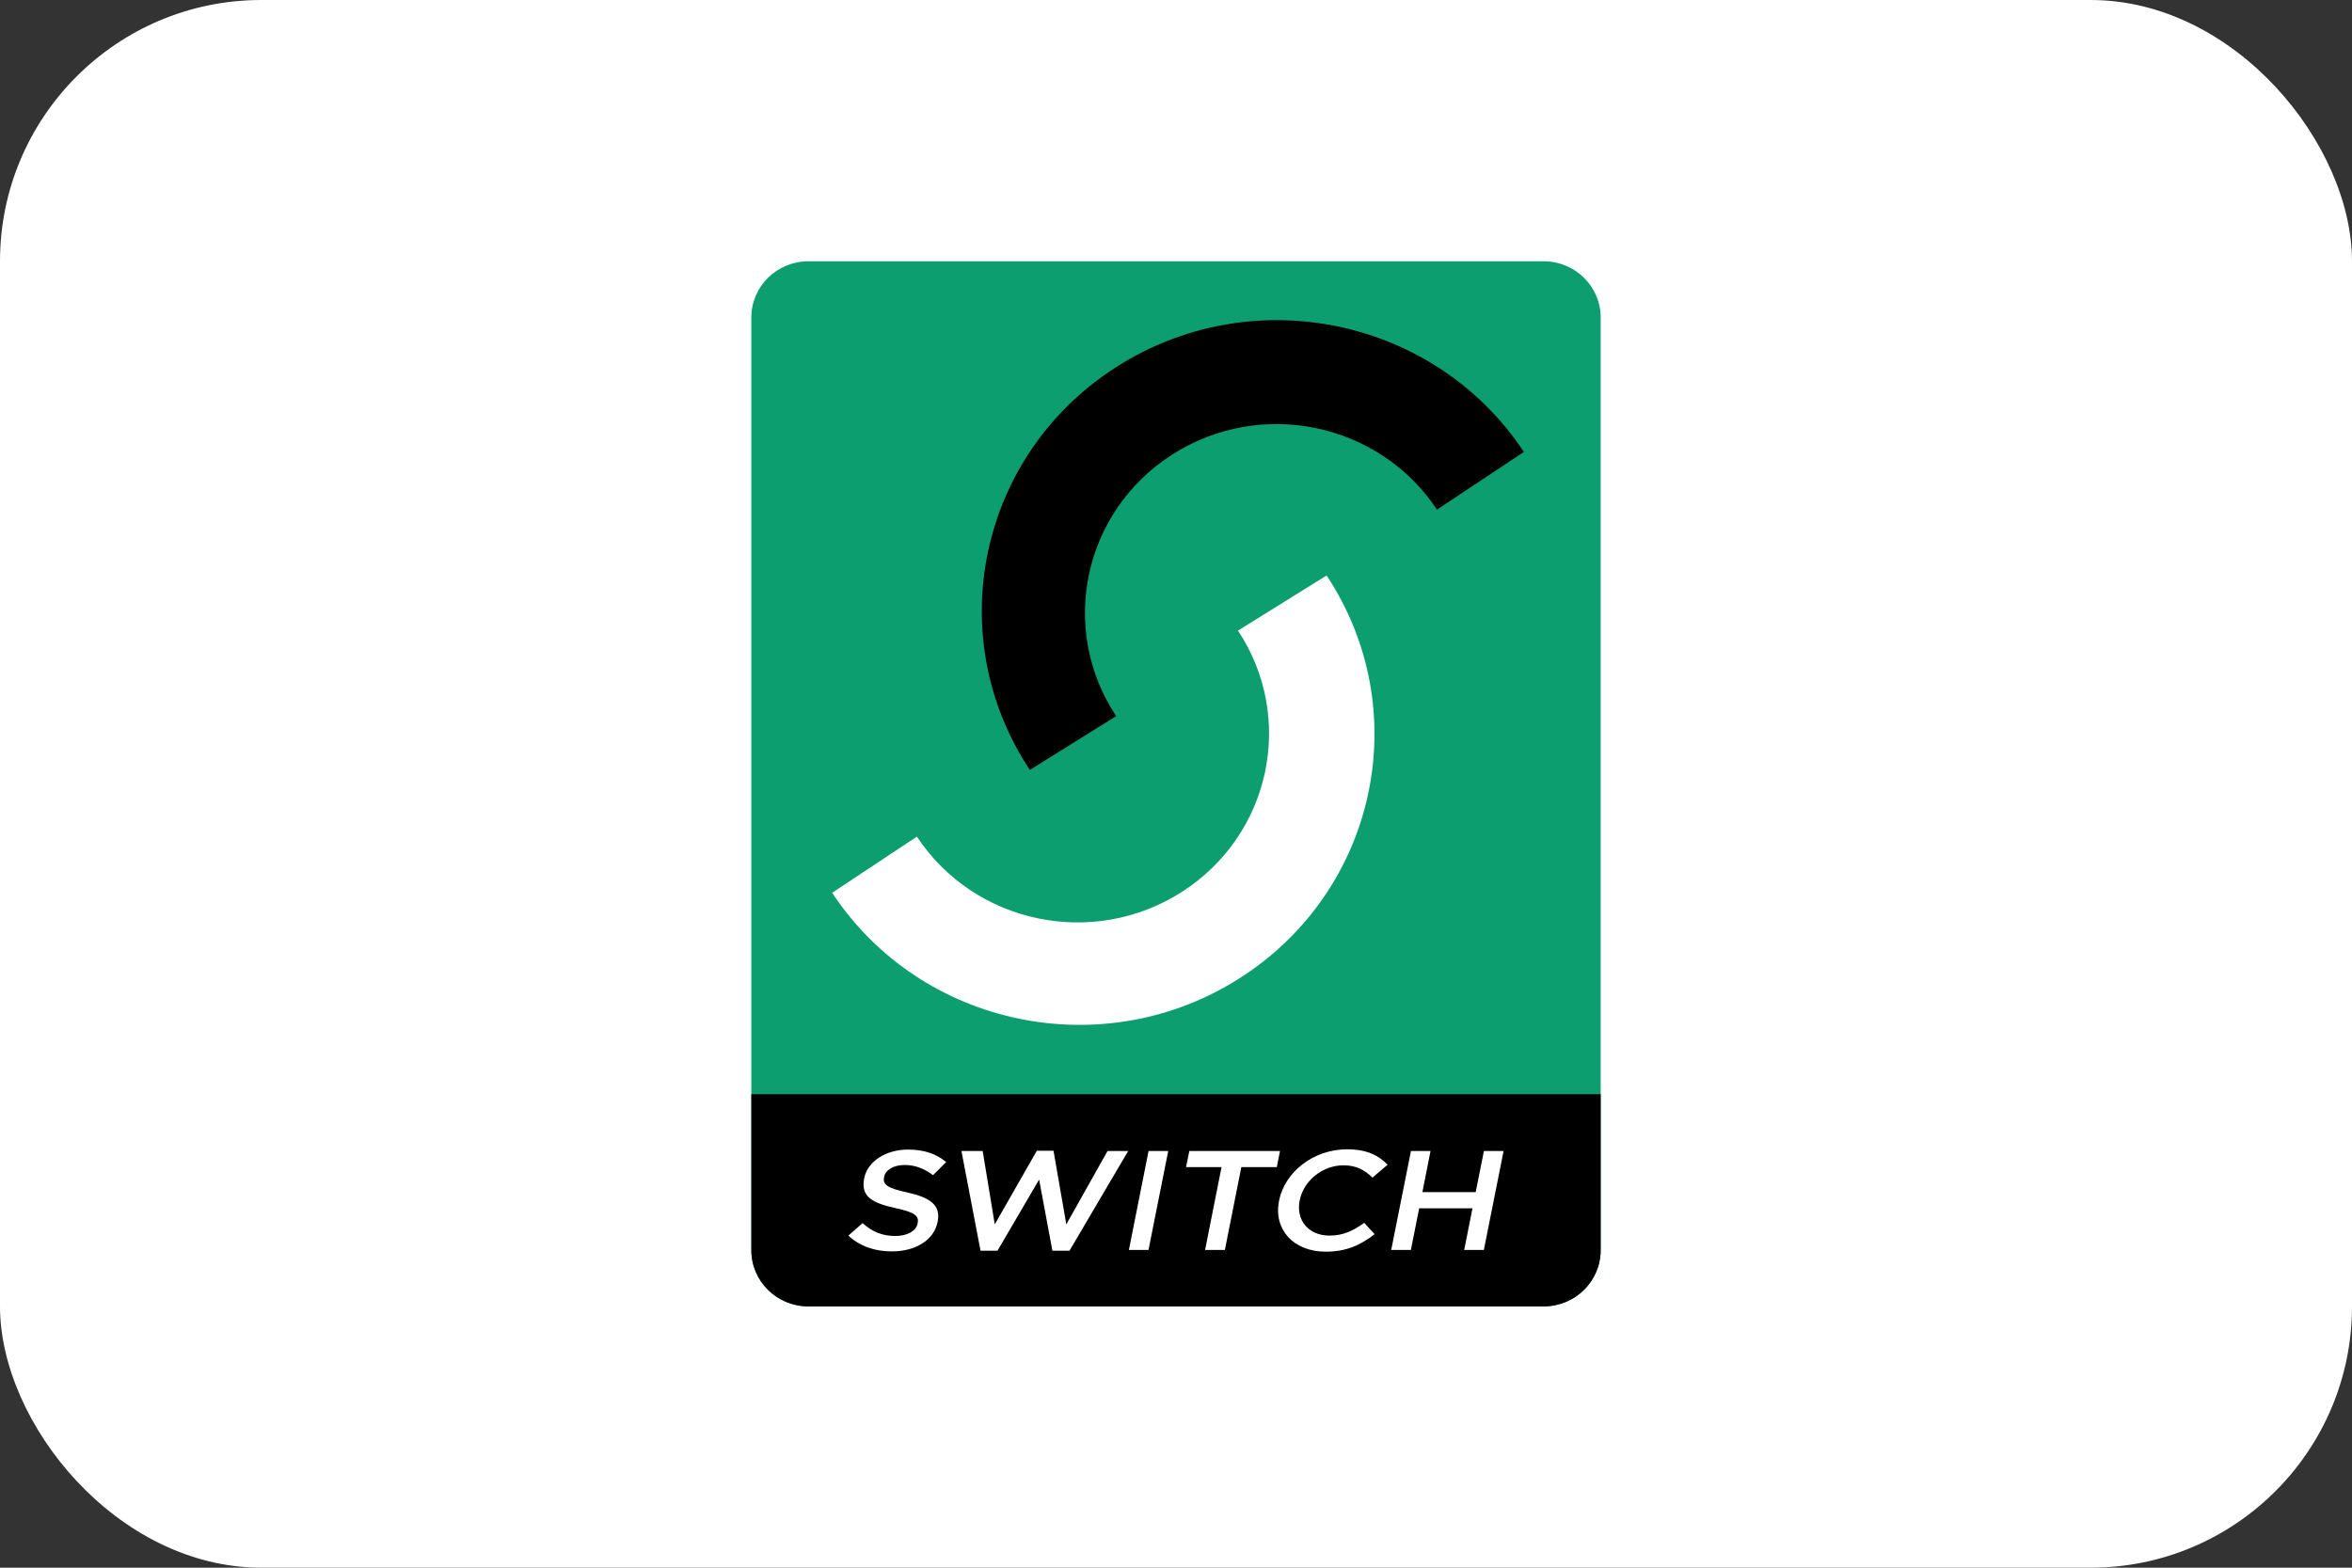 <svg width="36" height="24" viewBox="0 0 36 24" fill="none" xmlns="http://www.w3.org/2000/svg">
<rect x="0" y="0" width="36" height="24" fill="#333333" stroke="none"/>
<rect width="36" height="24" rx="4" fill="white"/>
<path fill-rule="evenodd" clip-rule="evenodd" d="M24.5 19.139C24.5 19.615 24.109 20 23.627 20H12.373C11.891 20 11.5 19.615 11.5 19.139V4.861C11.5 4.385 11.891 4 12.373 4H23.627C24.109 4 24.5 4.385 24.5 4.861V19.139Z" fill="#0C9E6F"/>
<path fill-rule="evenodd" clip-rule="evenodd" d="M24.5 19.139C24.5 19.615 24.109 20 23.627 20H12.373C11.891 20 11.5 19.615 11.5 19.139V16.751H24.5V19.139Z" fill="black"/>
<path d="M20.305 8.81C21.667 10.87 21.076 13.627 18.986 14.968C16.895 16.31 14.098 15.727 12.737 13.668L14.034 12.808C14.918 14.146 16.735 14.524 18.092 13.653C19.449 12.782 19.833 10.991 18.949 9.654L20.305 8.81Z" fill="white"/>
<path d="M23.325 6.919C21.962 4.861 19.163 4.282 17.075 5.626C14.986 6.97 14.399 9.728 15.763 11.787L17.084 10.963C16.198 9.626 16.58 7.835 17.936 6.963C19.292 6.09 21.109 6.466 21.995 7.802L23.325 6.919Z" fill="black"/>
<path d="M12.985 18.916L13.203 18.725C13.342 18.85 13.494 18.922 13.704 18.922C13.89 18.922 14.023 18.844 14.045 18.731L14.046 18.727C14.068 18.619 14.011 18.56 13.706 18.495C13.357 18.418 13.171 18.322 13.227 18.043L13.227 18.039C13.279 17.779 13.559 17.599 13.899 17.599C14.148 17.599 14.333 17.666 14.482 17.79L14.281 17.991C14.147 17.889 14.004 17.835 13.847 17.835C13.671 17.835 13.553 17.915 13.533 18.015L13.532 18.019C13.509 18.136 13.577 18.188 13.893 18.257C14.239 18.335 14.402 18.45 14.352 18.701L14.351 18.706C14.295 18.989 14.009 19.158 13.65 19.158C13.389 19.158 13.158 19.078 12.985 18.916Z" fill="white"/>
<path d="M14.716 17.621H15.041L15.226 18.744L15.87 17.617H16.125L16.321 18.744L16.952 17.621H17.268L16.37 19.147H16.108L15.905 18.058L15.268 19.147H15.008L14.716 17.621Z" fill="white"/>
<path d="M17.58 17.621H17.881L17.579 19.136H17.279L17.58 17.621Z" fill="white"/>
<path d="M18.697 17.868H18.154L18.204 17.621H19.592L19.543 17.868H19L18.748 19.136H18.445L18.697 17.868Z" fill="white"/>
<path d="M19.577 18.383L19.578 18.379C19.664 17.948 20.098 17.595 20.616 17.595C20.931 17.595 21.103 17.692 21.239 17.831L21.007 18.028C20.892 17.915 20.761 17.84 20.565 17.84C20.24 17.84 19.953 18.078 19.894 18.374L19.893 18.379C19.834 18.675 20.023 18.916 20.351 18.916C20.561 18.916 20.71 18.842 20.881 18.721L21.04 18.894C20.828 19.058 20.612 19.162 20.292 19.162C19.793 19.162 19.49 18.818 19.577 18.383Z" fill="white"/>
<path d="M21.596 17.621H21.896L21.771 18.251H22.587L22.713 17.621H23.014L22.712 19.136H22.411L22.538 18.498H21.722L21.595 19.136H21.294L21.596 17.621Z" fill="white"/>
</svg>
